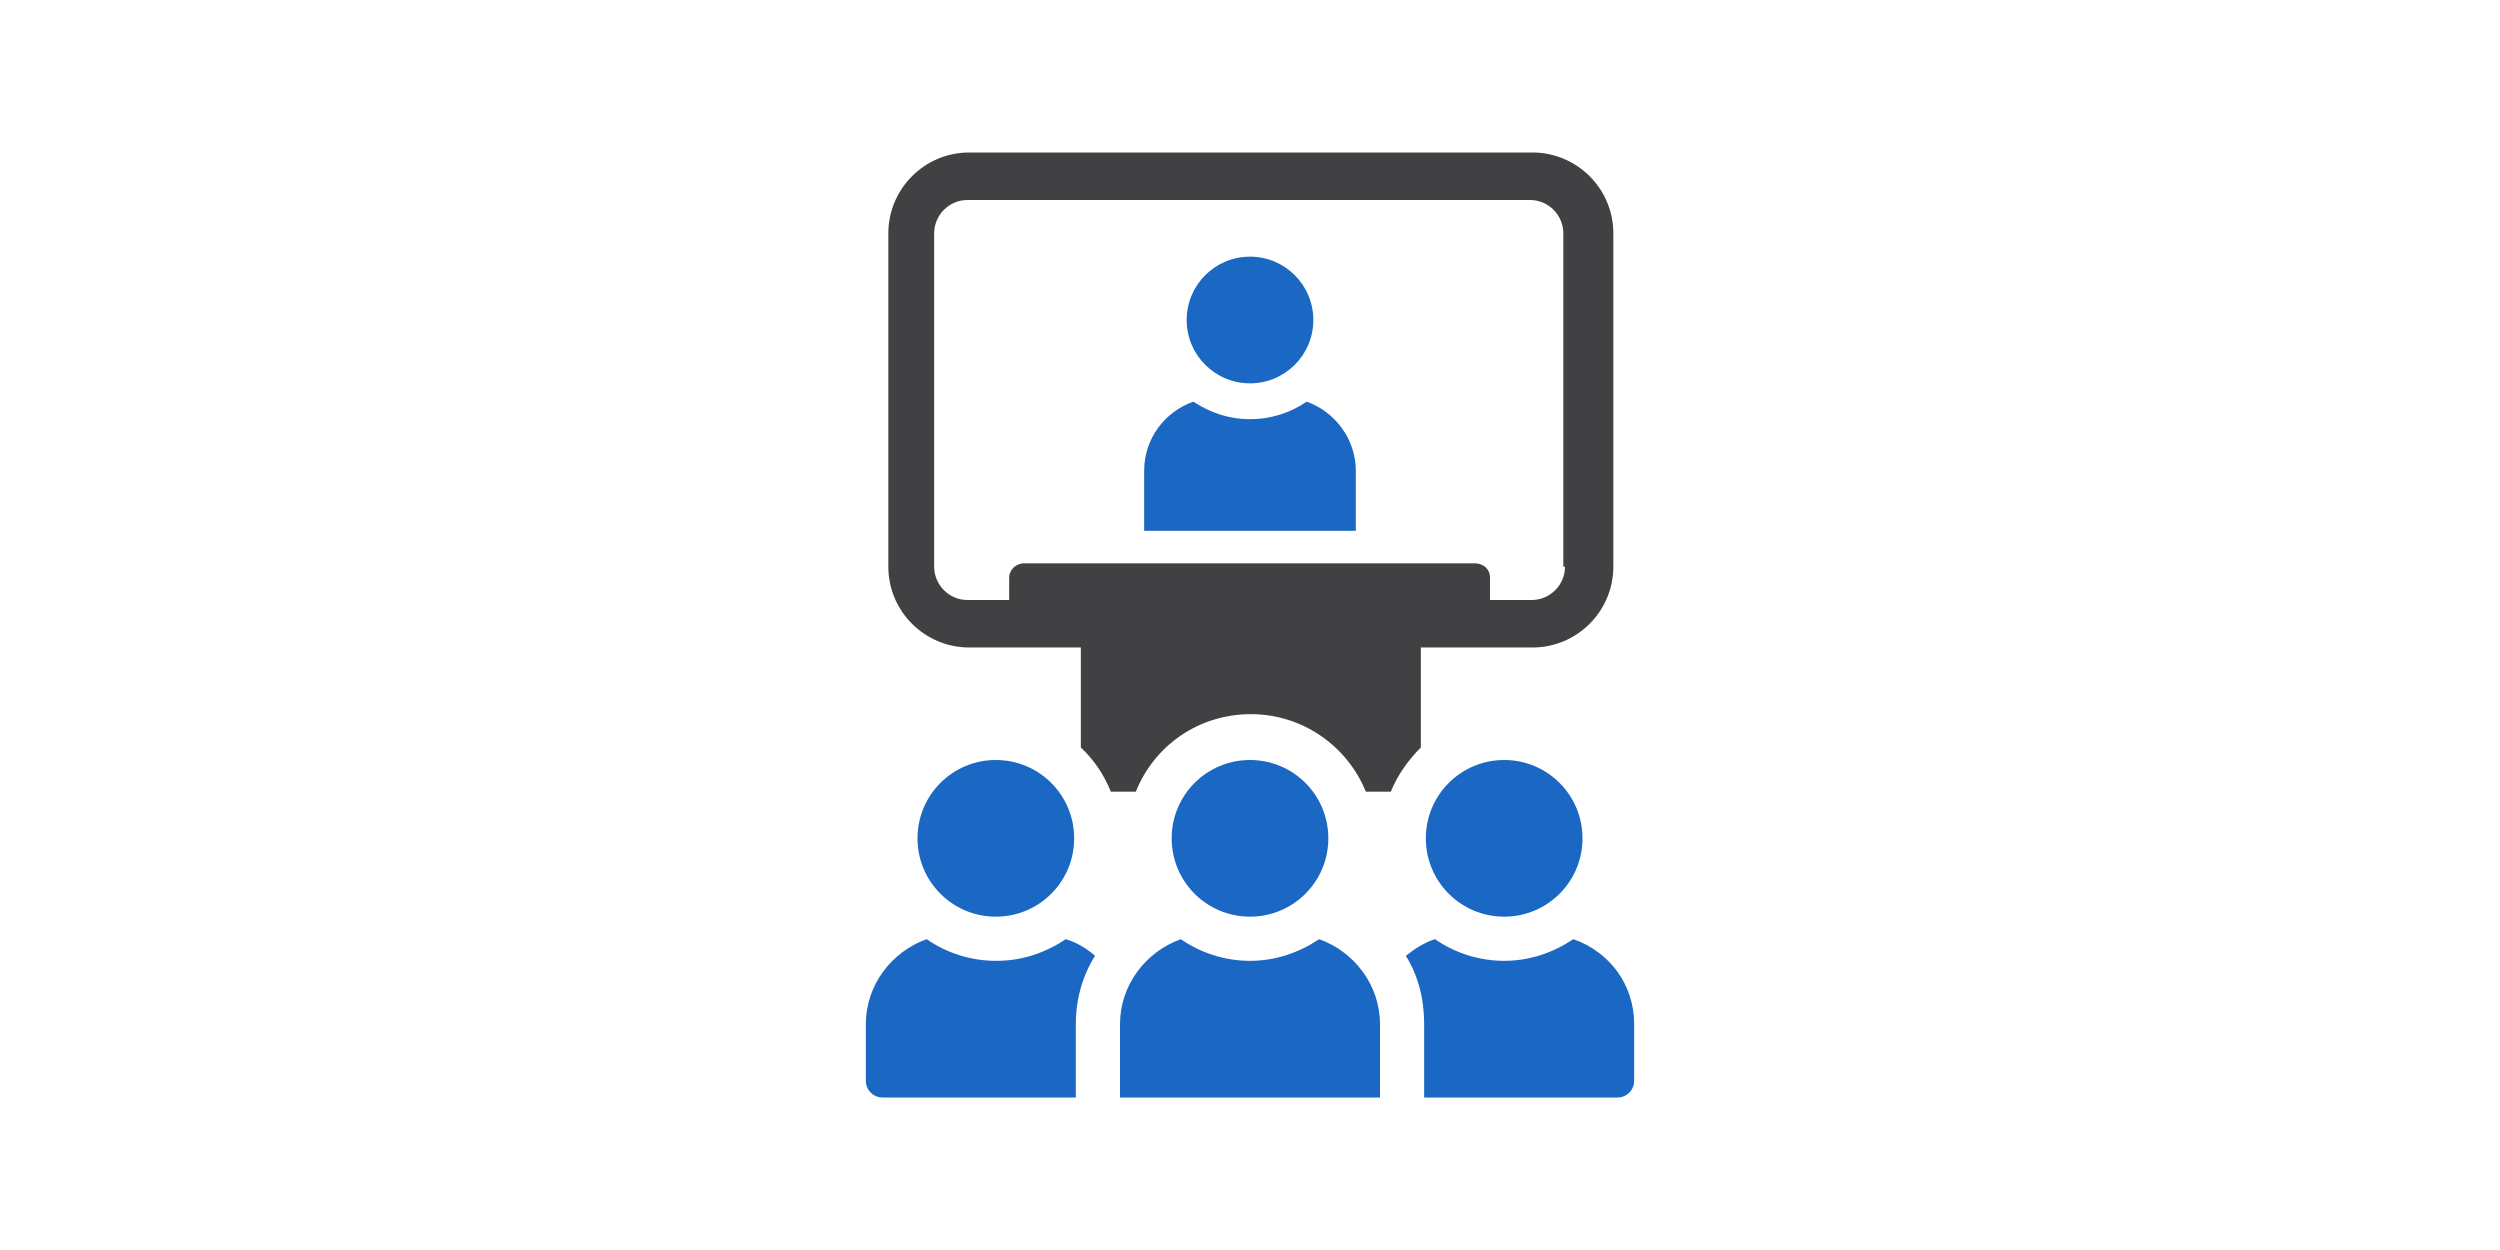 <?xml version="1.0" encoding="UTF-8"?>
<svg id="uuid-45177673-eb3b-4751-b048-8d91916312ab" xmlns="http://www.w3.org/2000/svg" version="1.1" viewBox="0 0 300 150">
  <!-- Generator: Adobe Illustrator 29.7.1, SVG Export Plug-In . SVG Version: 2.1.1 Build 8)  -->
  <defs>
    <style>
      .st0 {
        fill: #414042;
      }

      .st1 {
        fill: #1a68c4;
      }
    </style>
  </defs>
  <path class="st1" d="M150,46c4.2,0,7.6-3.4,7.6-7.6s-3.4-7.6-7.6-7.6-7.6,3.4-7.6,7.6,3.4,7.6,7.6,7.6Z"/>
  <path class="st1" d="M162.7,63.7v-7.2c0-3.8-2.5-7.1-5.9-8.3-1.9,1.3-4.2,2.1-6.8,2.1s-4.8-.8-6.8-2.1c-3.4,1.2-5.9,4.4-5.9,8.3v7.2h0s25.3,0,25.3,0h0Z"/>
  <path class="st0" d="M183.8,18.3h-67.5c-5.4,0-9.7,4.4-9.7,9.7v40c0,5.4,4.4,9.7,9.7,9.7h13.4v12c1.6,1.5,2.8,3.3,3.6,5.3h3c2.2-5.5,7.5-9.3,13.8-9.3s11.6,3.9,13.8,9.3h3c.8-2,2.1-3.8,3.6-5.3v-12h13.4c5.4,0,9.7-4.4,9.7-9.7V28c0-5.4-4.4-9.7-9.7-9.7h0ZM187.8,68c0,2.2-1.8,4-4,4h-5v-2.7c0-1-.8-1.7-1.8-1.7h-54.1c-1,0-1.8.8-1.8,1.7v2.7h-5c-2.2,0-4-1.8-4-4V28c0-2.2,1.8-4,4-4h67.5c2.2,0,4,1.8,4,4v40h0Z"/>
  <path class="st1" d="M119.5,115.3c-3.1,0-6-1-8.3-2.6-4.2,1.5-7.3,5.5-7.3,10.2v6.8c0,1.1.9,2,2,2h23.2v-8.8c0-3,.8-5.8,2.3-8.2-1-.9-2.2-1.6-3.5-2-2.4,1.6-5.2,2.6-8.3,2.6Z"/>
  <path class="st1" d="M119.5,110c5.2,0,9.4-4.2,9.4-9.4s-4.2-9.4-9.4-9.4-9.4,4.2-9.4,9.4,4.2,9.4,9.4,9.4Z"/>
  <path class="st1" d="M188.8,112.7c-2.4,1.6-5.2,2.6-8.3,2.6s-6-1-8.3-2.6c-1.3.4-2.5,1.2-3.5,2,1.5,2.4,2.2,5.2,2.2,8.2v8.8h23.2c1.1,0,2-.9,2-2v-6.8c0-4.8-3-8.7-7.3-10.2h0Z"/>
  <path class="st1" d="M180.5,110c5.2,0,9.4-4.2,9.4-9.4s-4.2-9.4-9.4-9.4-9.4,4.2-9.4,9.4,4.2,9.4,9.4,9.4Z"/>
  <path class="st1" d="M150,110c5.2,0,9.4-4.2,9.4-9.4s-4.2-9.4-9.4-9.4-9.4,4.2-9.4,9.4,4.2,9.4,9.4,9.4Z"/>
  <path class="st1" d="M158.3,112.7c-2.4,1.6-5.2,2.6-8.3,2.6s-6-1-8.3-2.6c-4.2,1.5-7.3,5.5-7.3,10.2v8.8h31.2v-8.8c0-4.7-3.1-8.7-7.3-10.2h0Z"/>
</svg>